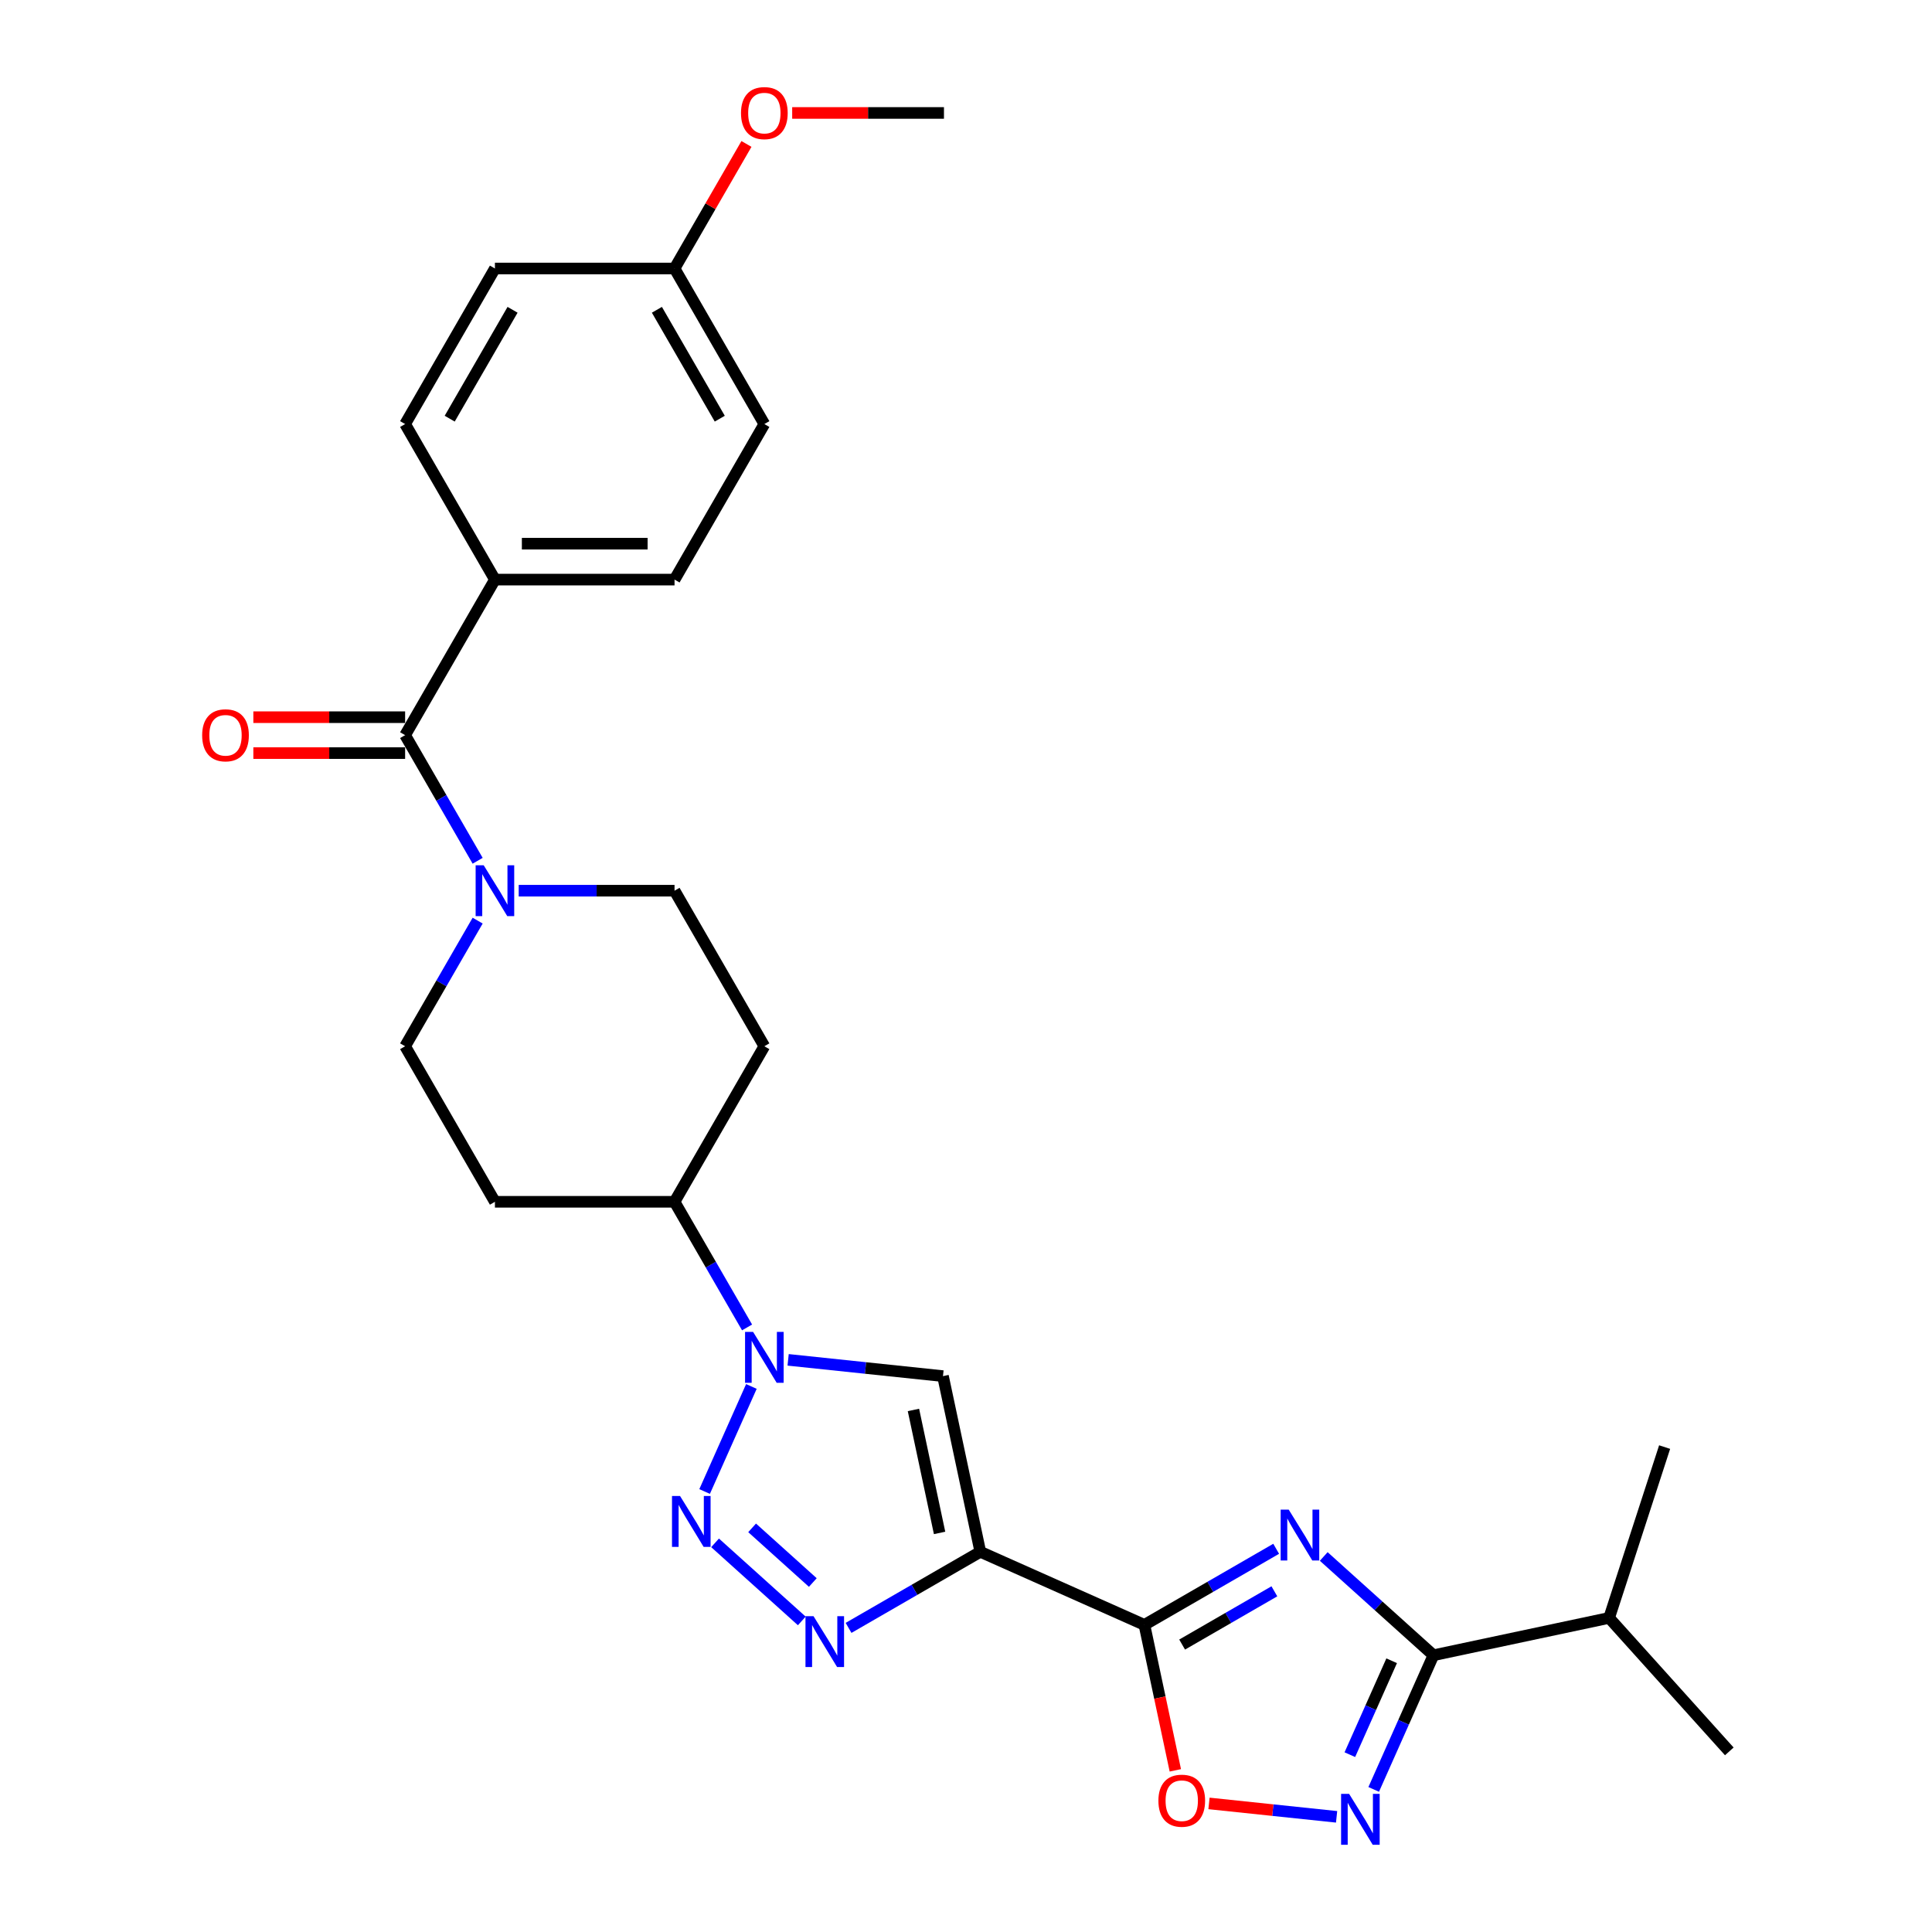 <?xml version='1.0' encoding='iso-8859-1'?>
<svg version='1.1' baseProfile='full'
              xmlns='http://www.w3.org/2000/svg'
                      xmlns:rdkit='http://www.rdkit.org/xml'
                      xmlns:xlink='http://www.w3.org/1999/xlink'
                  xml:space='preserve'
width='1000px' height='1000px' viewBox='0 0 1000 1000'>
<!-- END OF HEADER -->
<rect style='opacity:1.0;fill:#FFFFFF;stroke:none' width='1000' height='1000' x='0' y='0'> </rect>
<path class='bond-1' d='M 507.412,803.216 L 592.343,841.029' style='fill:none;fill-rule:evenodd;stroke:#000000;stroke-width:6px;stroke-linecap:butt;stroke-linejoin:miter;stroke-opacity:1' />
<path class='bond-3' d='M 507.412,803.216 L 473.311,822.904' style='fill:none;fill-rule:evenodd;stroke:#000000;stroke-width:6px;stroke-linecap:butt;stroke-linejoin:miter;stroke-opacity:1' />
<path class='bond-3' d='M 473.311,822.904 L 439.209,842.593' style='fill:none;fill-rule:evenodd;stroke:#0000FF;stroke-width:6px;stroke-linecap:butt;stroke-linejoin:miter;stroke-opacity:1' />
<path class='bond-5' d='M 507.412,803.216 L 488.083,712.279' style='fill:none;fill-rule:evenodd;stroke:#000000;stroke-width:6px;stroke-linecap:butt;stroke-linejoin:miter;stroke-opacity:1' />
<path class='bond-5' d='M 486.326,793.441 L 472.795,729.786' style='fill:none;fill-rule:evenodd;stroke:#000000;stroke-width:6px;stroke-linecap:butt;stroke-linejoin:miter;stroke-opacity:1' />
<path class='bond-0' d='M 660.546,801.652 L 626.444,821.34' style='fill:none;fill-rule:evenodd;stroke:#0000FF;stroke-width:6px;stroke-linecap:butt;stroke-linejoin:miter;stroke-opacity:1' />
<path class='bond-0' d='M 626.444,821.34 L 592.343,841.029' style='fill:none;fill-rule:evenodd;stroke:#000000;stroke-width:6px;stroke-linecap:butt;stroke-linejoin:miter;stroke-opacity:1' />
<path class='bond-0' d='M 659.612,823.661 L 635.741,837.443' style='fill:none;fill-rule:evenodd;stroke:#0000FF;stroke-width:6px;stroke-linecap:butt;stroke-linejoin:miter;stroke-opacity:1' />
<path class='bond-0' d='M 635.741,837.443 L 611.87,851.225' style='fill:none;fill-rule:evenodd;stroke:#000000;stroke-width:6px;stroke-linecap:butt;stroke-linejoin:miter;stroke-opacity:1' />
<path class='bond-6' d='M 685.164,805.628 L 713.554,831.19' style='fill:none;fill-rule:evenodd;stroke:#0000FF;stroke-width:6px;stroke-linecap:butt;stroke-linejoin:miter;stroke-opacity:1' />
<path class='bond-6' d='M 713.554,831.19 L 741.943,856.753' style='fill:none;fill-rule:evenodd;stroke:#000000;stroke-width:6px;stroke-linecap:butt;stroke-linejoin:miter;stroke-opacity:1' />
<path class='bond-8' d='M 592.343,841.029 L 600.345,878.678' style='fill:none;fill-rule:evenodd;stroke:#000000;stroke-width:6px;stroke-linecap:butt;stroke-linejoin:miter;stroke-opacity:1' />
<path class='bond-8' d='M 600.345,878.678 L 608.348,916.328' style='fill:none;fill-rule:evenodd;stroke:#FF0000;stroke-width:6px;stroke-linecap:butt;stroke-linejoin:miter;stroke-opacity:1' />
<path class='bond-2' d='M 370.12,798.575 L 415.005,838.989' style='fill:none;fill-rule:evenodd;stroke:#0000FF;stroke-width:6px;stroke-linecap:butt;stroke-linejoin:miter;stroke-opacity:1' />
<path class='bond-2' d='M 389.295,790.819 L 420.714,819.109' style='fill:none;fill-rule:evenodd;stroke:#0000FF;stroke-width:6px;stroke-linecap:butt;stroke-linejoin:miter;stroke-opacity:1' />
<path class='bond-28' d='M 364.707,772.003 L 388.918,717.626' style='fill:none;fill-rule:evenodd;stroke:#0000FF;stroke-width:6px;stroke-linecap:butt;stroke-linejoin:miter;stroke-opacity:1' />
<path class='bond-4' d='M 407.934,703.855 L 448.009,708.067' style='fill:none;fill-rule:evenodd;stroke:#0000FF;stroke-width:6px;stroke-linecap:butt;stroke-linejoin:miter;stroke-opacity:1' />
<path class='bond-4' d='M 448.009,708.067 L 488.083,712.279' style='fill:none;fill-rule:evenodd;stroke:#000000;stroke-width:6px;stroke-linecap:butt;stroke-linejoin:miter;stroke-opacity:1' />
<path class='bond-11' d='M 386.683,687.073 L 367.912,654.561' style='fill:none;fill-rule:evenodd;stroke:#0000FF;stroke-width:6px;stroke-linecap:butt;stroke-linejoin:miter;stroke-opacity:1' />
<path class='bond-11' d='M 367.912,654.561 L 349.141,622.049' style='fill:none;fill-rule:evenodd;stroke:#000000;stroke-width:6px;stroke-linecap:butt;stroke-linejoin:miter;stroke-opacity:1' />
<path class='bond-18' d='M 741.943,856.753 L 832.88,837.424' style='fill:none;fill-rule:evenodd;stroke:#000000;stroke-width:6px;stroke-linecap:butt;stroke-linejoin:miter;stroke-opacity:1' />
<path class='bond-29' d='M 741.943,856.753 L 726.485,891.474' style='fill:none;fill-rule:evenodd;stroke:#000000;stroke-width:6px;stroke-linecap:butt;stroke-linejoin:miter;stroke-opacity:1' />
<path class='bond-29' d='M 726.485,891.474 L 711.026,926.194' style='fill:none;fill-rule:evenodd;stroke:#0000FF;stroke-width:6px;stroke-linecap:butt;stroke-linejoin:miter;stroke-opacity:1' />
<path class='bond-29' d='M 720.32,859.606 L 709.499,883.911' style='fill:none;fill-rule:evenodd;stroke:#000000;stroke-width:6px;stroke-linecap:butt;stroke-linejoin:miter;stroke-opacity:1' />
<path class='bond-29' d='M 709.499,883.911 L 698.678,908.216' style='fill:none;fill-rule:evenodd;stroke:#0000FF;stroke-width:6px;stroke-linecap:butt;stroke-linejoin:miter;stroke-opacity:1' />
<path class='bond-7' d='M 691.821,940.389 L 658.797,936.918' style='fill:none;fill-rule:evenodd;stroke:#0000FF;stroke-width:6px;stroke-linecap:butt;stroke-linejoin:miter;stroke-opacity:1' />
<path class='bond-7' d='M 658.797,936.918 L 625.772,933.447' style='fill:none;fill-rule:evenodd;stroke:#FF0000;stroke-width:6px;stroke-linecap:butt;stroke-linejoin:miter;stroke-opacity:1' />
<path class='bond-9' d='M 209.689,380.512 L 228.46,413.024' style='fill:none;fill-rule:evenodd;stroke:#000000;stroke-width:6px;stroke-linecap:butt;stroke-linejoin:miter;stroke-opacity:1' />
<path class='bond-9' d='M 228.46,413.024 L 247.231,445.536' style='fill:none;fill-rule:evenodd;stroke:#0000FF;stroke-width:6px;stroke-linecap:butt;stroke-linejoin:miter;stroke-opacity:1' />
<path class='bond-12' d='M 209.689,380.512 L 256.173,300' style='fill:none;fill-rule:evenodd;stroke:#000000;stroke-width:6px;stroke-linecap:butt;stroke-linejoin:miter;stroke-opacity:1' />
<path class='bond-17' d='M 209.689,371.215 L 170.411,371.215' style='fill:none;fill-rule:evenodd;stroke:#000000;stroke-width:6px;stroke-linecap:butt;stroke-linejoin:miter;stroke-opacity:1' />
<path class='bond-17' d='M 170.411,371.215 L 131.132,371.215' style='fill:none;fill-rule:evenodd;stroke:#FF0000;stroke-width:6px;stroke-linecap:butt;stroke-linejoin:miter;stroke-opacity:1' />
<path class='bond-17' d='M 209.689,389.809 L 170.411,389.809' style='fill:none;fill-rule:evenodd;stroke:#000000;stroke-width:6px;stroke-linecap:butt;stroke-linejoin:miter;stroke-opacity:1' />
<path class='bond-17' d='M 170.411,389.809 L 131.132,389.809' style='fill:none;fill-rule:evenodd;stroke:#FF0000;stroke-width:6px;stroke-linecap:butt;stroke-linejoin:miter;stroke-opacity:1' />
<path class='bond-10' d='M 247.231,476.513 L 228.46,509.025' style='fill:none;fill-rule:evenodd;stroke:#0000FF;stroke-width:6px;stroke-linecap:butt;stroke-linejoin:miter;stroke-opacity:1' />
<path class='bond-10' d='M 228.46,509.025 L 209.689,541.537' style='fill:none;fill-rule:evenodd;stroke:#000000;stroke-width:6px;stroke-linecap:butt;stroke-linejoin:miter;stroke-opacity:1' />
<path class='bond-30' d='M 268.482,461.024 L 308.812,461.024' style='fill:none;fill-rule:evenodd;stroke:#0000FF;stroke-width:6px;stroke-linecap:butt;stroke-linejoin:miter;stroke-opacity:1' />
<path class='bond-30' d='M 308.812,461.024 L 349.141,461.024' style='fill:none;fill-rule:evenodd;stroke:#000000;stroke-width:6px;stroke-linecap:butt;stroke-linejoin:miter;stroke-opacity:1' />
<path class='bond-13' d='M 349.141,622.049 L 395.625,541.537' style='fill:none;fill-rule:evenodd;stroke:#000000;stroke-width:6px;stroke-linecap:butt;stroke-linejoin:miter;stroke-opacity:1' />
<path class='bond-14' d='M 349.141,622.049 L 256.173,622.049' style='fill:none;fill-rule:evenodd;stroke:#000000;stroke-width:6px;stroke-linecap:butt;stroke-linejoin:miter;stroke-opacity:1' />
<path class='bond-19' d='M 256.173,300 L 349.141,300' style='fill:none;fill-rule:evenodd;stroke:#000000;stroke-width:6px;stroke-linecap:butt;stroke-linejoin:miter;stroke-opacity:1' />
<path class='bond-19' d='M 270.118,281.406 L 335.196,281.406' style='fill:none;fill-rule:evenodd;stroke:#000000;stroke-width:6px;stroke-linecap:butt;stroke-linejoin:miter;stroke-opacity:1' />
<path class='bond-20' d='M 256.173,300 L 209.689,219.487' style='fill:none;fill-rule:evenodd;stroke:#000000;stroke-width:6px;stroke-linecap:butt;stroke-linejoin:miter;stroke-opacity:1' />
<path class='bond-16' d='M 395.625,541.537 L 349.141,461.024' style='fill:none;fill-rule:evenodd;stroke:#000000;stroke-width:6px;stroke-linecap:butt;stroke-linejoin:miter;stroke-opacity:1' />
<path class='bond-15' d='M 256.173,622.049 L 209.689,541.537' style='fill:none;fill-rule:evenodd;stroke:#000000;stroke-width:6px;stroke-linecap:butt;stroke-linejoin:miter;stroke-opacity:1' />
<path class='bond-25' d='M 832.88,837.424 L 895.087,906.512' style='fill:none;fill-rule:evenodd;stroke:#000000;stroke-width:6px;stroke-linecap:butt;stroke-linejoin:miter;stroke-opacity:1' />
<path class='bond-26' d='M 832.88,837.424 L 861.608,749.006' style='fill:none;fill-rule:evenodd;stroke:#000000;stroke-width:6px;stroke-linecap:butt;stroke-linejoin:miter;stroke-opacity:1' />
<path class='bond-22' d='M 349.141,300 L 395.625,219.487' style='fill:none;fill-rule:evenodd;stroke:#000000;stroke-width:6px;stroke-linecap:butt;stroke-linejoin:miter;stroke-opacity:1' />
<path class='bond-23' d='M 209.689,219.487 L 256.173,138.975' style='fill:none;fill-rule:evenodd;stroke:#000000;stroke-width:6px;stroke-linecap:butt;stroke-linejoin:miter;stroke-opacity:1' />
<path class='bond-23' d='M 232.764,216.707 L 265.303,160.348' style='fill:none;fill-rule:evenodd;stroke:#000000;stroke-width:6px;stroke-linecap:butt;stroke-linejoin:miter;stroke-opacity:1' />
<path class='bond-21' d='M 349.141,138.975 L 256.173,138.975' style='fill:none;fill-rule:evenodd;stroke:#000000;stroke-width:6px;stroke-linecap:butt;stroke-linejoin:miter;stroke-opacity:1' />
<path class='bond-24' d='M 349.141,138.975 L 367.751,106.742' style='fill:none;fill-rule:evenodd;stroke:#000000;stroke-width:6px;stroke-linecap:butt;stroke-linejoin:miter;stroke-opacity:1' />
<path class='bond-24' d='M 367.751,106.742 L 386.361,74.509' style='fill:none;fill-rule:evenodd;stroke:#FF0000;stroke-width:6px;stroke-linecap:butt;stroke-linejoin:miter;stroke-opacity:1' />
<path class='bond-31' d='M 349.141,138.975 L 395.625,219.487' style='fill:none;fill-rule:evenodd;stroke:#000000;stroke-width:6px;stroke-linecap:butt;stroke-linejoin:miter;stroke-opacity:1' />
<path class='bond-31' d='M 340.011,160.348 L 372.55,216.707' style='fill:none;fill-rule:evenodd;stroke:#000000;stroke-width:6px;stroke-linecap:butt;stroke-linejoin:miter;stroke-opacity:1' />
<path class='bond-27' d='M 410.035,58.462 L 449.314,58.462' style='fill:none;fill-rule:evenodd;stroke:#FF0000;stroke-width:6px;stroke-linecap:butt;stroke-linejoin:miter;stroke-opacity:1' />
<path class='bond-27' d='M 449.314,58.462 L 488.593,58.462' style='fill:none;fill-rule:evenodd;stroke:#000000;stroke-width:6px;stroke-linecap:butt;stroke-linejoin:miter;stroke-opacity:1' />
<path  class='atom-1' d='M 667.035 781.381
L 675.663 795.326
Q 676.518 796.702, 677.894 799.193
Q 679.27 801.685, 679.344 801.834
L 679.344 781.381
L 682.84 781.381
L 682.84 807.709
L 679.233 807.709
L 669.973 792.463
Q 668.895 790.678, 667.742 788.632
Q 666.626 786.587, 666.291 785.955
L 666.291 807.709
L 662.87 807.709
L 662.87 781.381
L 667.035 781.381
' fill='#0000FF'/>
<path  class='atom-3' d='M 351.992 774.328
L 360.619 788.273
Q 361.474 789.649, 362.85 792.14
Q 364.226 794.632, 364.301 794.781
L 364.301 774.328
L 367.796 774.328
L 367.796 800.656
L 364.189 800.656
L 354.929 785.409
Q 353.851 783.624, 352.698 781.579
Q 351.583 779.534, 351.248 778.902
L 351.248 800.656
L 347.827 800.656
L 347.827 774.328
L 351.992 774.328
' fill='#0000FF'/>
<path  class='atom-4' d='M 421.08 836.535
L 429.708 850.48
Q 430.563 851.856, 431.939 854.348
Q 433.315 856.839, 433.389 856.988
L 433.389 836.535
L 436.885 836.535
L 436.885 862.864
L 433.278 862.864
L 424.018 847.617
Q 422.94 845.832, 421.787 843.787
Q 420.671 841.741, 420.336 841.109
L 420.336 862.864
L 416.915 862.864
L 416.915 836.535
L 421.08 836.535
' fill='#0000FF'/>
<path  class='atom-5' d='M 389.805 689.397
L 398.432 703.343
Q 399.288 704.719, 400.664 707.21
Q 402.04 709.702, 402.114 709.85
L 402.114 689.397
L 405.61 689.397
L 405.61 715.726
L 402.002 715.726
L 392.743 700.479
Q 391.664 698.694, 390.512 696.649
Q 389.396 694.604, 389.061 693.971
L 389.061 715.726
L 385.64 715.726
L 385.64 689.397
L 389.805 689.397
' fill='#0000FF'/>
<path  class='atom-8' d='M 698.31 928.519
L 706.938 942.464
Q 707.793 943.84, 709.169 946.331
Q 710.545 948.823, 710.619 948.972
L 710.619 928.519
L 714.115 928.519
L 714.115 954.847
L 710.508 954.847
L 701.248 939.6
Q 700.17 937.815, 699.017 935.77
Q 697.901 933.725, 697.567 933.093
L 697.567 954.847
L 694.145 954.847
L 694.145 928.519
L 698.31 928.519
' fill='#0000FF'/>
<path  class='atom-9' d='M 599.586 932.039
Q 599.586 925.718, 602.71 922.185
Q 605.833 918.652, 611.672 918.652
Q 617.51 918.652, 620.634 922.185
Q 623.757 925.718, 623.757 932.039
Q 623.757 938.436, 620.597 942.08
Q 617.436 945.687, 611.672 945.687
Q 605.87 945.687, 602.71 942.08
Q 599.586 938.473, 599.586 932.039
M 611.672 942.712
Q 615.688 942.712, 617.845 940.035
Q 620.039 937.32, 620.039 932.039
Q 620.039 926.87, 617.845 924.267
Q 615.688 921.627, 611.672 921.627
Q 607.655 921.627, 605.461 924.23
Q 603.305 926.833, 603.305 932.039
Q 603.305 937.357, 605.461 940.035
Q 607.655 942.712, 611.672 942.712
' fill='#FF0000'/>
<path  class='atom-11' d='M 250.354 447.86
L 258.981 461.805
Q 259.836 463.181, 261.212 465.673
Q 262.588 468.164, 262.662 468.313
L 262.662 447.86
L 266.158 447.86
L 266.158 474.189
L 262.551 474.189
L 253.291 458.942
Q 252.213 457.157, 251.06 455.112
Q 249.944 453.066, 249.61 452.434
L 249.61 474.189
L 246.189 474.189
L 246.189 447.86
L 250.354 447.86
' fill='#0000FF'/>
<path  class='atom-18' d='M 104.636 380.586
Q 104.636 374.265, 107.76 370.732
Q 110.883 367.199, 116.722 367.199
Q 122.56 367.199, 125.684 370.732
Q 128.808 374.265, 128.808 380.586
Q 128.808 386.983, 125.647 390.627
Q 122.486 394.234, 116.722 394.234
Q 110.921 394.234, 107.76 390.627
Q 104.636 387.02, 104.636 380.586
M 116.722 391.259
Q 120.738 391.259, 122.895 388.582
Q 125.089 385.867, 125.089 380.586
Q 125.089 375.417, 122.895 372.814
Q 120.738 370.174, 116.722 370.174
Q 112.706 370.174, 110.511 372.777
Q 108.355 375.38, 108.355 380.586
Q 108.355 385.904, 110.511 388.582
Q 112.706 391.259, 116.722 391.259
' fill='#FF0000'/>
<path  class='atom-25' d='M 383.539 58.537
Q 383.539 52.215, 386.663 48.682
Q 389.786 45.15, 395.625 45.15
Q 401.463 45.15, 404.587 48.682
Q 407.711 52.215, 407.711 58.537
Q 407.711 64.933, 404.55 68.577
Q 401.389 72.184, 395.625 72.184
Q 389.824 72.184, 386.663 68.577
Q 383.539 64.97, 383.539 58.537
M 395.625 69.21
Q 399.641 69.21, 401.798 66.532
Q 403.992 63.817, 403.992 58.537
Q 403.992 53.368, 401.798 50.765
Q 399.641 48.124, 395.625 48.124
Q 391.609 48.124, 389.415 50.728
Q 387.258 53.331, 387.258 58.537
Q 387.258 63.855, 389.415 66.532
Q 391.609 69.21, 395.625 69.21
' fill='#FF0000'/>
</svg>
